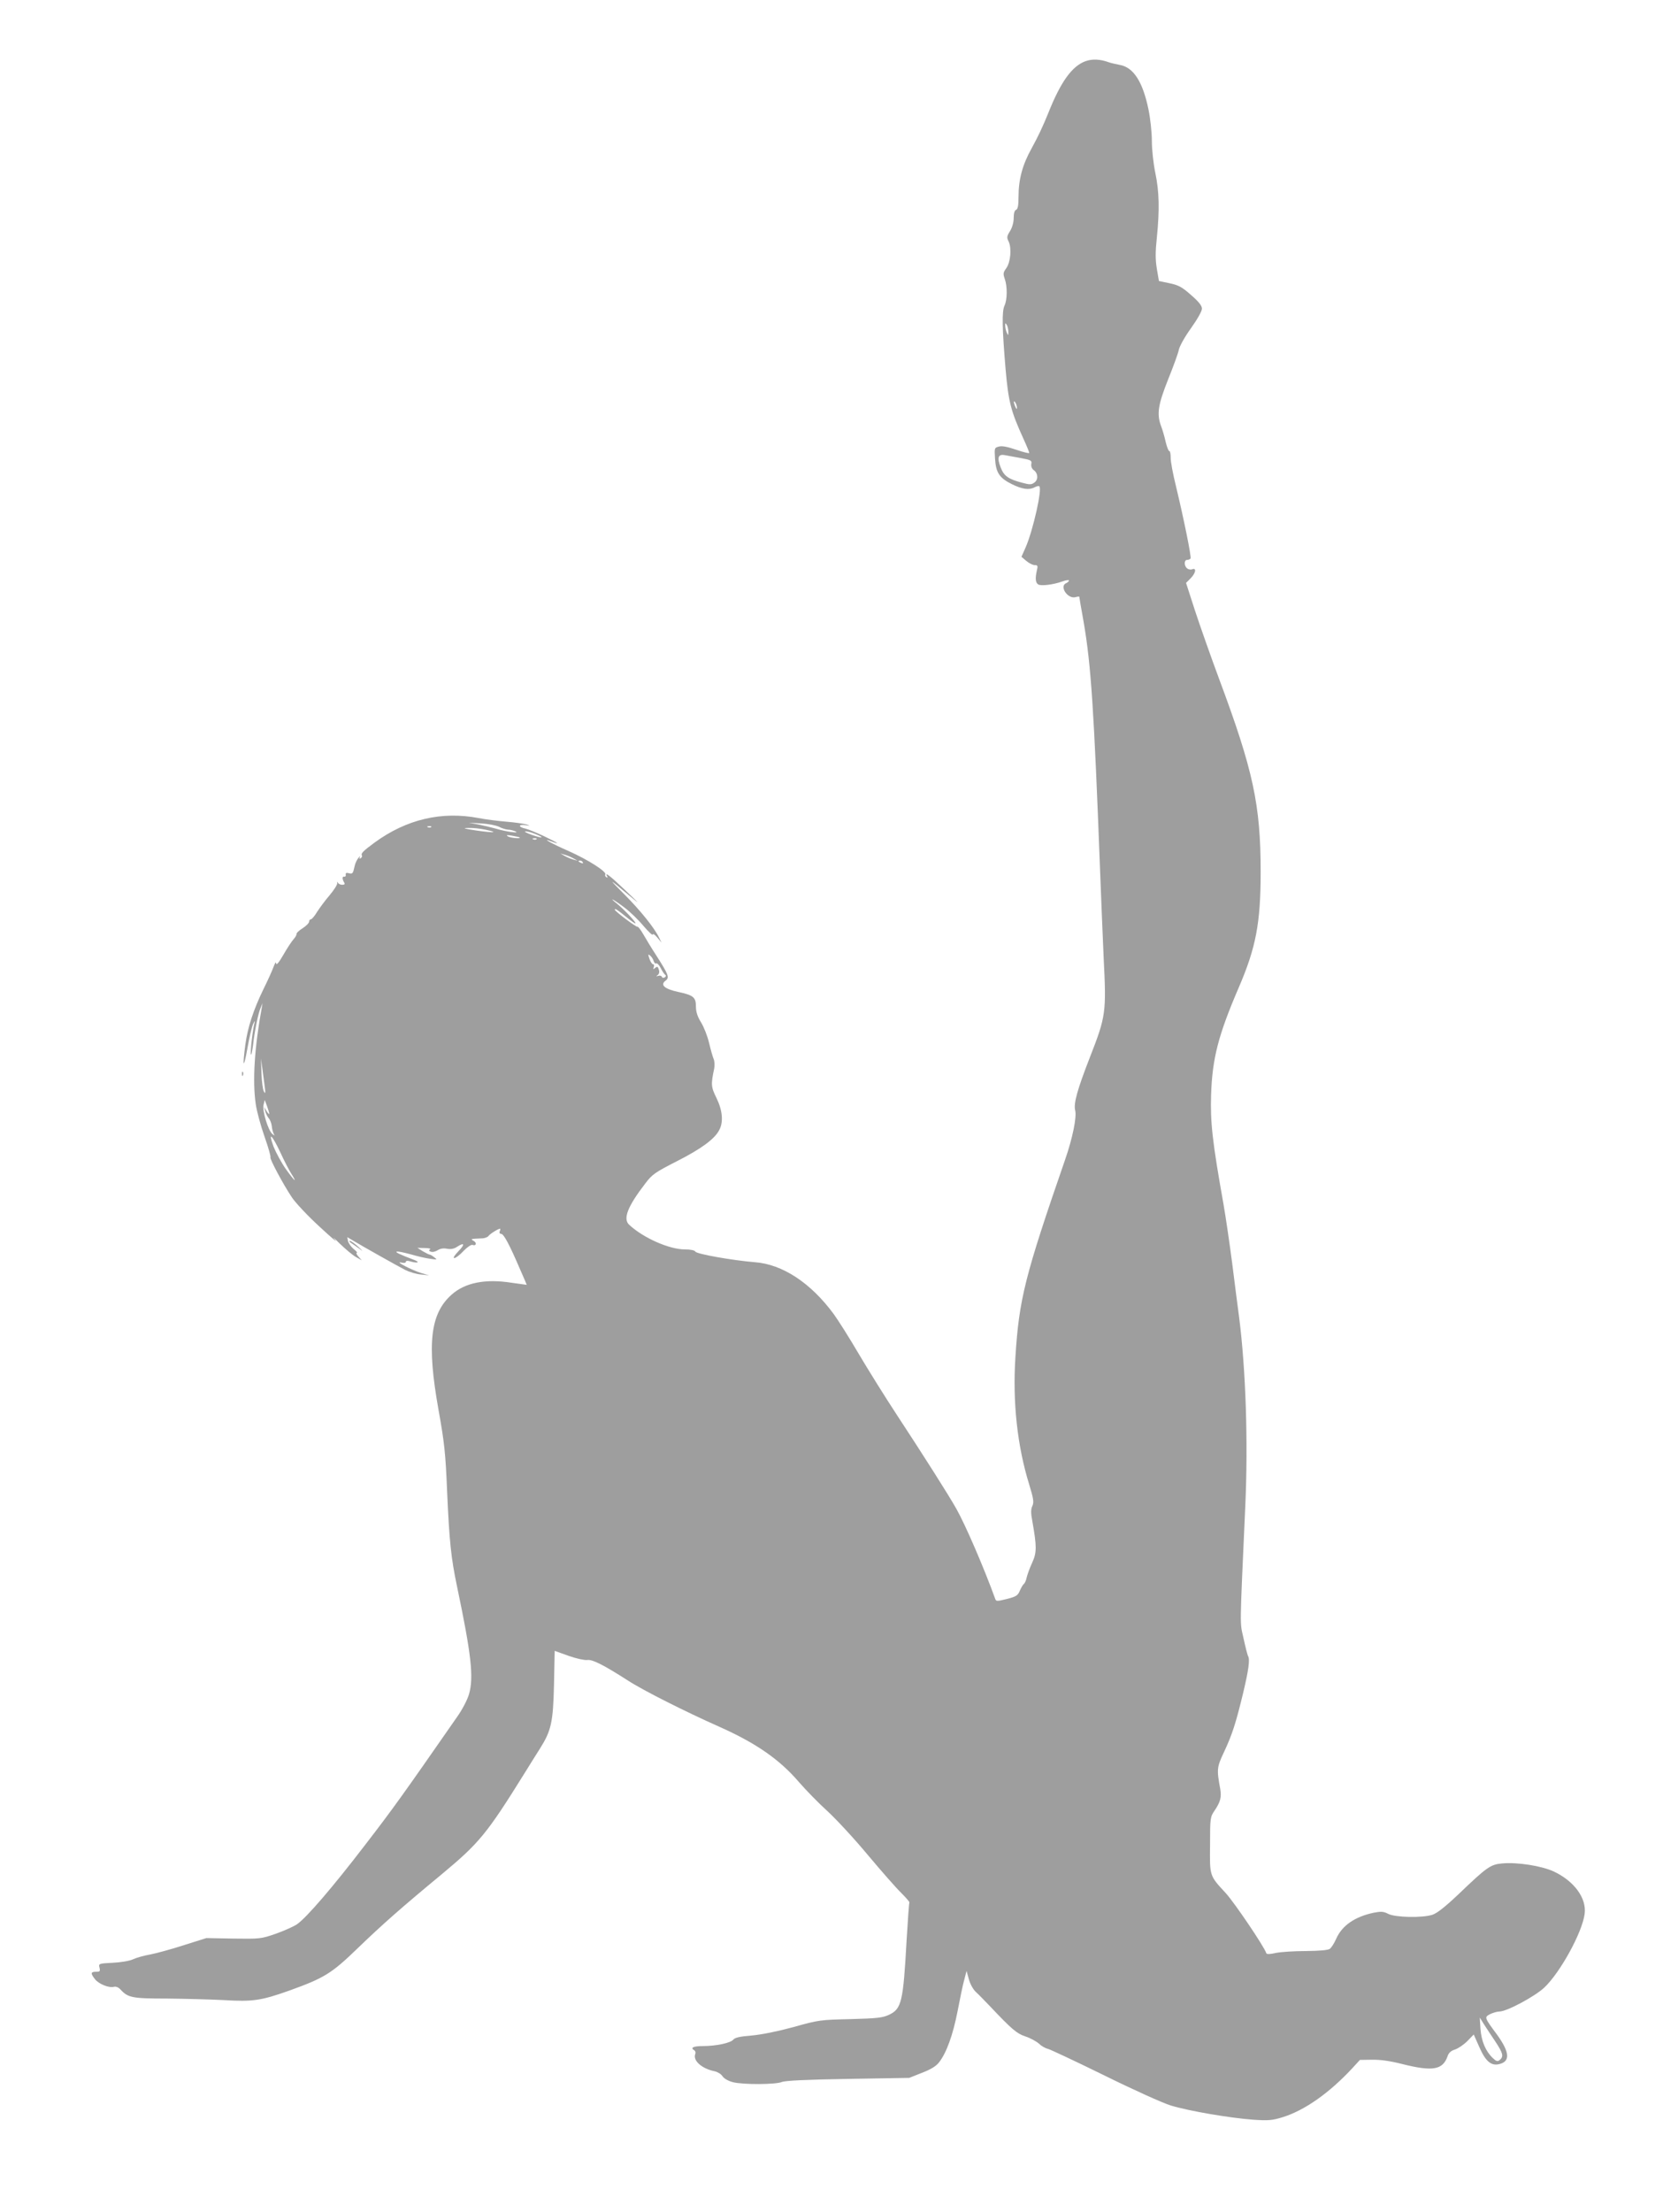 <?xml version="1.0" standalone="no"?>
<!DOCTYPE svg PUBLIC "-//W3C//DTD SVG 20010904//EN"
 "http://www.w3.org/TR/2001/REC-SVG-20010904/DTD/svg10.dtd">
<svg version="1.0" xmlns="http://www.w3.org/2000/svg"
 width="963pt" height="1280pt" viewBox="0 0 963 1280"
 preserveAspectRatio="xMidYMid meet">
<g transform="translate(0,1280) scale(0.1,-0.1)"
fill="#9e9e9e" stroke="none">
<path d="M6286 12446 c-79 -29 -144 -120 -216 -301 -29 -72 -59 -136 -97 -205
-52 -93 -75 -178 -75 -279 0 -50 -4 -71 -14 -75 -9 -3 -14 -21 -14 -47 0 -25
-8 -55 -21 -76 -19 -30 -20 -38 -8 -61 18 -39 11 -120 -14 -154 -18 -25 -19
-32 -9 -61 16 -44 15 -121 -1 -155 -16 -34 -14 -129 6 -368 17 -191 30 -241
103 -402 19 -41 34 -78 34 -83 0 -4 -33 4 -74 18 -50 17 -82 24 -101 19 -27
-7 -27 -8 -23 -71 5 -80 25 -111 98 -147 59 -29 99 -35 131 -18 11 6 23 9 27
6 19 -12 -36 -256 -79 -354 l-24 -54 28 -24 c16 -13 37 -24 48 -24 18 0 20 -4
13 -32 -10 -45 -8 -70 8 -80 16 -10 85 -2 139 17 21 8 39 10 39 6 0 -5 -7 -11
-15 -15 -44 -17 8 -96 55 -81 11 3 20 4 20 1 0 -3 11 -68 25 -145 43 -248 60
-509 95 -1431 5 -140 15 -371 21 -513 16 -318 13 -338 -80 -576 -72 -185 -95
-266 -85 -306 10 -39 -15 -161 -58 -285 -233 -673 -267 -807 -288 -1143 -17
-261 11 -516 80 -738 25 -82 28 -102 18 -124 -9 -19 -9 -41 0 -88 26 -147 26
-181 -1 -240 -14 -30 -28 -69 -32 -86 -3 -17 -11 -33 -16 -37 -5 -3 -15 -20
-23 -38 -12 -29 -21 -35 -76 -49 -57 -14 -62 -14 -67 1 -66 182 -173 429 -225
521 -43 77 -197 319 -343 541 -67 102 -167 262 -222 355 -55 94 -121 198 -146
232 -133 180 -296 287 -456 299 -125 10 -336 47 -344 61 -5 8 -27 13 -61 13
-90 0 -240 66 -322 142 -38 34 -11 105 93 240 40 53 57 64 182 128 140 71 220
129 246 181 25 46 19 113 -16 185 -32 65 -33 78 -13 172 3 19 2 43 -4 55 -5
12 -17 54 -26 92 -9 39 -30 92 -46 118 -21 34 -30 61 -30 91 0 55 -14 67 -103
86 -79 17 -106 41 -73 65 24 18 18 34 -53 145 -27 41 -60 96 -75 122 -15 26
-30 47 -35 45 -8 -2 -131 90 -131 99 0 9 12 2 65 -41 30 -25 55 -42 55 -38 0
11 -68 82 -110 116 -52 41 -14 21 49 -27 29 -22 78 -69 107 -104 30 -35 54
-57 54 -50 0 7 12 0 26 -17 l25 -30 -15 30 c-26 55 -109 158 -201 250 -96 96
-93 95 25 -4 71 -59 70 -58 -20 28 -86 82 -123 111 -104 79 4 -7 3 -8 -5 -4
-6 4 -9 11 -6 16 10 15 -101 86 -212 135 -100 44 -164 80 -100 56 56 -21 40
-10 -38 28 -44 21 -95 42 -112 46 -43 9 -43 26 0 20 28 -4 29 -4 6 4 -14 4
-66 12 -115 16 -49 4 -122 13 -162 21 -215 41 -418 -7 -602 -141 -68 -50 -82
-64 -74 -76 2 -4 -1 -11 -7 -15 -8 -5 -10 -2 -5 7 4 8 0 5 -9 -6 -9 -11 -18
-31 -21 -45 -10 -45 -12 -49 -34 -43 -14 4 -20 1 -18 -8 2 -8 -2 -13 -9 -12
-12 3 -12 -14 0 -34 6 -9 2 -13 -12 -13 -10 0 -22 6 -25 13 -3 7 -5 6 -3 -3 1
-9 -19 -40 -44 -70 -26 -30 -58 -74 -73 -97 -14 -24 -31 -43 -36 -43 -6 0 -10
-6 -10 -13 0 -8 -17 -25 -37 -38 -21 -13 -37 -28 -36 -34 1 -5 -7 -19 -17 -30
-10 -11 -37 -51 -59 -90 -26 -45 -41 -63 -42 -50 0 12 -6 4 -15 -20 -8 -22
-34 -80 -59 -130 -57 -117 -91 -221 -104 -318 -18 -131 -11 -150 11 -27 11 63
26 128 34 145 8 16 12 21 9 10 -11 -35 -27 -174 -22 -187 2 -7 7 16 12 52 9
82 30 188 45 220 l10 25 -4 -25 c-42 -228 -55 -423 -35 -560 6 -41 29 -126 51
-188 22 -62 37 -116 34 -119 -6 -7 75 -159 125 -233 20 -30 92 -107 160 -169
68 -63 108 -97 89 -75 -19 21 -7 12 26 -21 34 -33 77 -69 95 -79 l34 -19 -19
21 c-11 12 -15 22 -10 22 5 1 -3 11 -19 23 -15 13 -29 33 -32 46 l-4 22 32
-19 c65 -39 263 -150 304 -171 24 -12 64 -24 90 -26 l48 -5 -45 13 c-55 17
-158 70 -117 61 16 -4 27 -2 27 4 0 7 11 8 32 1 38 -10 51 -3 17 10 -85 32
-111 45 -102 48 7 3 42 -5 80 -15 37 -11 88 -23 113 -26 42 -6 44 -6 25 8 -11
9 -23 16 -27 16 -4 0 -22 9 -39 19 l-32 20 43 -1 c23 0 37 -4 30 -8 -8 -5 -7
-9 5 -13 9 -4 26 0 39 8 15 10 34 13 54 9 21 -4 40 -1 57 10 44 29 50 17 10
-24 -24 -25 -33 -40 -24 -40 8 0 32 18 53 41 21 22 45 38 52 35 21 -8 27 12 7
23 -20 12 -19 12 47 15 17 0 34 7 39 14 7 11 56 42 67 42 2 0 1 -7 -2 -15 -4
-9 0 -15 8 -15 15 0 48 -62 109 -204 22 -49 39 -90 39 -91 0 0 -39 5 -87 12
-152 24 -269 1 -347 -68 -125 -110 -145 -285 -77 -666 34 -189 41 -251 50
-473 13 -293 23 -385 57 -548 83 -395 98 -528 70 -625 -9 -32 -39 -90 -69
-132 -313 -450 -370 -530 -532 -740 -187 -244 -339 -421 -395 -460 -19 -13
-75 -38 -123 -55 -86 -30 -93 -30 -245 -28 l-157 3 -130 -41 c-71 -23 -159
-47 -195 -54 -36 -6 -81 -19 -100 -28 -19 -9 -72 -18 -117 -20 -81 -4 -83 -5
-77 -28 5 -21 3 -24 -20 -24 -31 0 -33 -9 -6 -43 22 -28 81 -52 110 -44 11 3
26 -3 37 -15 44 -48 67 -53 268 -53 105 -1 254 -5 332 -9 166 -10 215 -3 378
55 203 73 245 99 395 244 143 138 254 236 490 431 214 178 259 232 475 579 33
53 74 119 92 147 65 103 76 152 81 369 l4 196 81 -29 c45 -16 93 -26 107 -24
29 5 93 -27 235 -118 89 -58 336 -182 532 -269 211 -94 348 -189 460 -320 40
-46 114 -122 165 -168 50 -46 156 -160 234 -254 78 -93 165 -192 193 -219 27
-27 49 -52 47 -55 -2 -3 -9 -100 -16 -216 -20 -361 -29 -399 -102 -434 -37
-17 -68 -21 -223 -25 -174 -4 -185 -5 -330 -46 -92 -25 -186 -44 -243 -49 -65
-5 -96 -12 -105 -23 -15 -20 -100 -38 -177 -38 -56 0 -75 -10 -49 -25 6 -4 8
-13 5 -21 -15 -38 38 -85 113 -100 17 -4 37 -16 45 -29 9 -13 33 -27 60 -34
60 -15 247 -14 283 1 19 8 140 14 383 18 l355 6 73 29 c50 19 82 38 99 60 43
54 81 158 108 297 14 73 31 156 39 183 l13 50 13 -47 c7 -27 24 -59 41 -75 17
-15 53 -53 82 -83 127 -134 154 -157 204 -174 28 -9 63 -28 78 -41 14 -14 38
-28 53 -31 15 -4 162 -73 327 -154 166 -82 339 -160 385 -174 105 -32 341 -72
476 -82 88 -6 111 -4 170 14 127 39 270 139 404 283 l45 49 70 1 c47 1 105 -7
175 -25 176 -44 234 -34 262 44 6 20 20 33 43 40 19 6 51 28 72 49 l37 38 31
-70 c36 -83 68 -112 114 -102 68 15 64 68 -10 171 -75 101 -74 101 -40 119 17
8 41 15 54 15 42 0 205 87 260 139 92 87 219 318 233 425 13 91 -60 191 -180
247 -71 32 -209 54 -297 46 -68 -6 -88 -20 -253 -178 -76 -72 -124 -110 -151
-119 -57 -19 -215 -16 -256 5 -27 14 -41 15 -83 7 -110 -23 -185 -74 -219
-152 -11 -25 -27 -50 -36 -57 -11 -8 -58 -12 -138 -13 -67 0 -146 -5 -175 -11
-34 -8 -53 -8 -55 -2 -14 41 -182 289 -234 347 -96 104 -94 97 -92 281 0 156
1 161 27 199 33 49 40 76 32 124 -21 114 -20 125 22 214 48 102 69 169 111
343 31 130 40 193 28 212 -3 5 -15 51 -26 102 -22 101 -23 30 10 766 17 370 3
791 -36 1095 -9 63 -26 203 -40 311 -14 107 -36 260 -50 340 -65 364 -77 476
-72 634 7 211 42 346 160 620 100 232 127 374 127 670 0 388 -43 587 -240
1115 -48 129 -111 308 -140 396 l-52 161 26 26 c30 30 36 63 10 53 -9 -4 -23
-1 -30 5 -18 15 -18 49 0 49 8 0 17 4 20 8 6 9 -40 234 -84 417 -18 72 -32
147 -31 168 0 20 -3 37 -8 37 -5 0 -14 24 -21 53 -6 28 -18 69 -26 90 -27 71
-18 125 40 271 30 74 58 151 62 171 4 21 34 75 70 125 37 52 64 99 64 114 0
17 -18 40 -63 79 -52 46 -72 57 -124 68 l-62 13 -12 70 c-9 55 -9 97 0 182 16
159 14 265 -9 374 -11 53 -20 135 -20 185 0 50 -9 132 -20 184 -33 159 -87
243 -168 256 -20 4 -48 10 -62 15 -49 18 -96 20 -134 6z m-447 -1566 c0 -23
-1 -23 -9 -5 -5 11 -9 29 -9 40 -1 17 1 17 9 5 5 -8 9 -26 9 -40z m50 -440 c0
-10 -3 -8 -9 5 -12 27 -12 43 0 25 5 -8 9 -22 9 -30z m24 -291 c58 -11 63 -14
59 -34 -2 -14 3 -28 15 -36 25 -19 26 -56 2 -72 -16 -12 -28 -12 -68 -1 -81
21 -107 39 -126 88 -23 59 -15 80 25 72 17 -3 59 -11 93 -17z m-3024 -2133
c16 -9 40 -16 53 -17 13 0 32 -5 43 -10 29 -13 -56 -2 -114 16 -25 7 -71 18
-101 24 l-55 10 72 -4 c39 -2 85 -11 102 -19z m-392 -2 c-3 -3 -12 -4 -19 -1
-8 3 -5 6 6 6 11 1 17 -2 13 -5z m313 -15 c81 -17 53 -20 -51 -5 -73 11 -84
14 -47 15 26 1 70 -4 98 -10z m290 -25 c59 -24 43 -27 -21 -5 -30 11 -46 20
-37 20 10 1 36 -6 58 -15z m-91 -20 c10 -9 -56 -3 -69 7 -11 7 -4 8 25 3 22
-4 42 -8 44 -10z m98 -10 c-3 -3 -12 -4 -19 -1 -8 3 -5 6 6 6 11 1 17 -2 13
-5z m213 -111 l25 -14 -25 7 c-14 4 -36 13 -50 21 l-25 14 25 -7 c14 -4 36
-13 50 -21z m55 -23 c3 -6 -1 -7 -9 -4 -18 7 -21 14 -7 14 6 0 13 -4 16 -10z
m410 -571 c4 -11 10 -17 15 -14 5 3 17 -9 26 -27 9 -18 21 -36 26 -39 6 -4 5
-10 -3 -15 -7 -4 -14 -3 -17 4 -2 6 -11 8 -20 5 -13 -4 -14 -3 -3 5 8 6 11 18
6 31 -5 18 -9 20 -21 10 -12 -10 -13 -9 -8 5 3 9 2 16 -4 16 -6 0 -15 14 -21
31 -9 27 -9 30 4 19 8 -6 17 -20 20 -31z m-2251 -734 c4 -32 2 -36 -6 -21 -6
10 -12 57 -14 105 l-3 86 9 -65 c5 -36 11 -83 14 -105z m25 -150 c0 -5 -6 1
-15 15 l-15 25 7 -25 c3 -14 13 -32 20 -41 8 -8 16 -29 18 -46 1 -16 7 -36 11
-44 7 -12 6 -12 -8 -1 -24 20 -59 134 -51 168 l7 29 13 -35 c7 -19 13 -39 13
-45z m66 -227 c21 -46 49 -100 62 -120 37 -59 19 -44 -31 26 -25 35 -57 94
-72 131 -34 93 -8 68 41 -37z m7033 -5140 c45 -68 51 -88 27 -108 -13 -11 -20
-9 -41 11 -41 39 -66 98 -71 169 l-4 65 23 -37 c13 -20 42 -65 66 -100z"/>
<path d="M1401 6584 c0 -11 3 -14 6 -6 3 7 2 16 -1 19 -3 4 -6 -2 -5 -13z"/>
<path d="M2034 5607 c10 -7 33 -23 50 -35 20 -16 18 -12 -8 12 -22 20 -44 36
-50 35 -6 0 -3 -6 8 -12z"/>
</g>
</svg>
